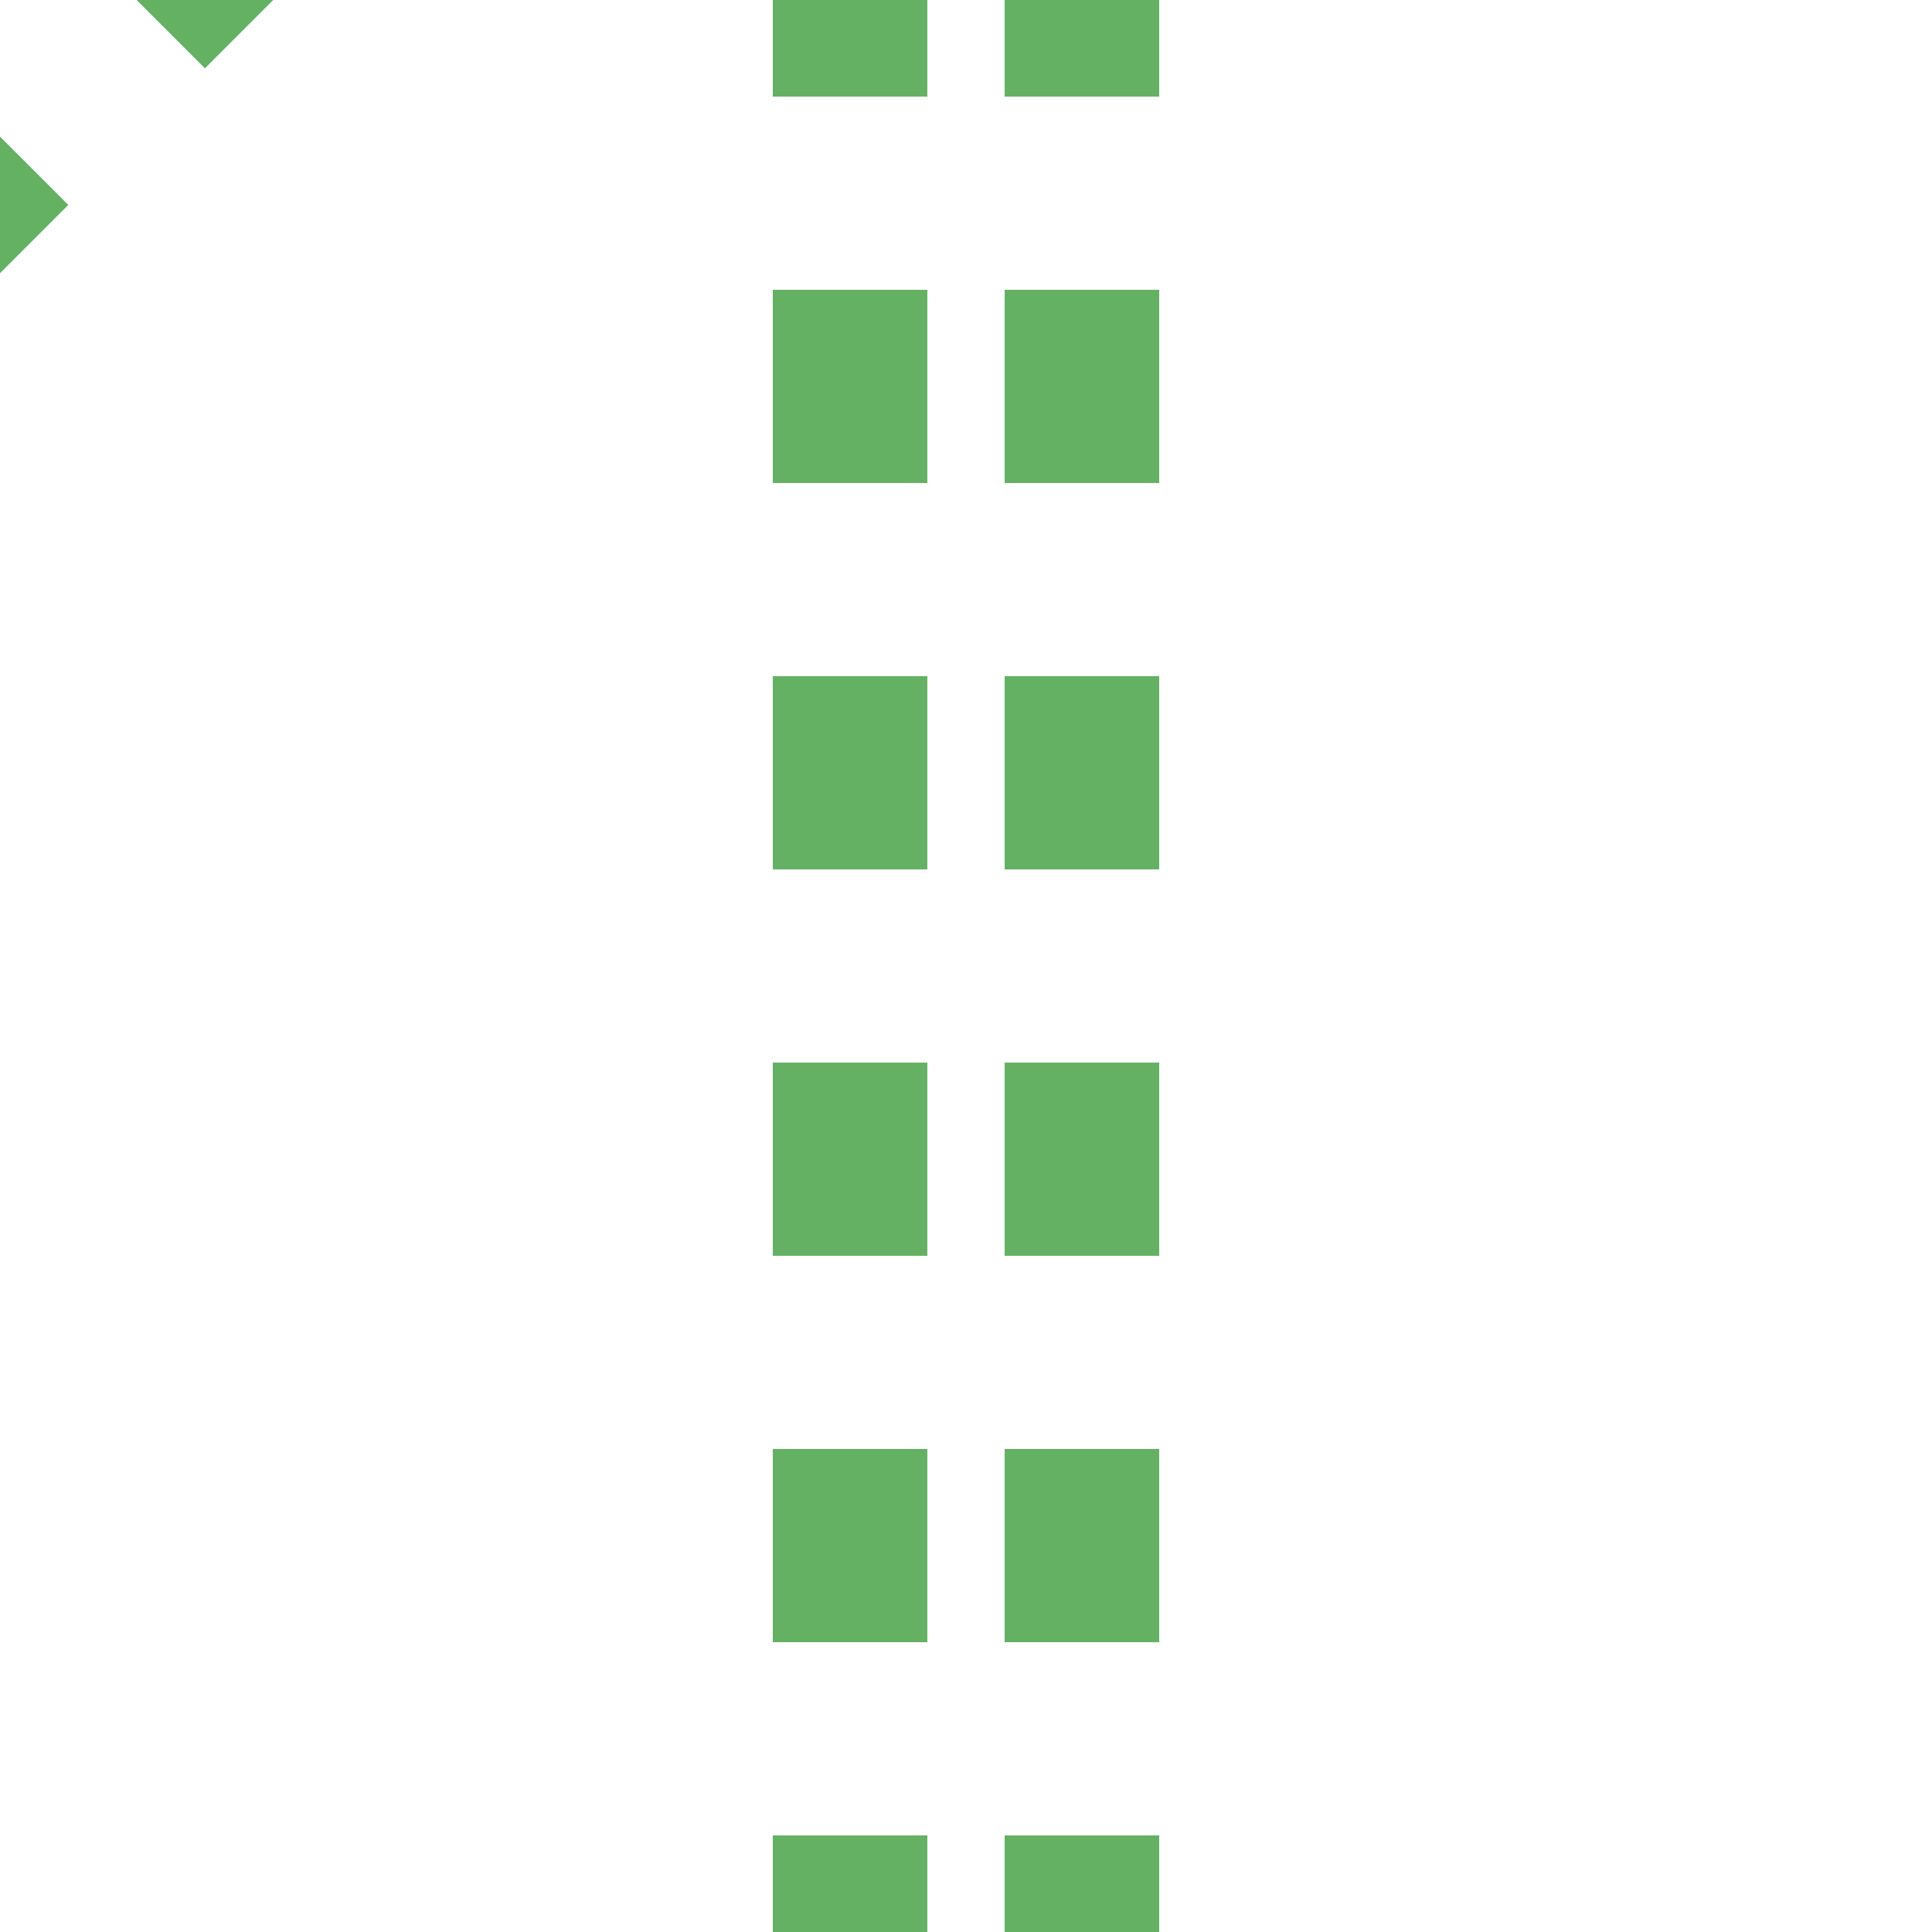 <?xml version="1.0" encoding="UTF-8"?>
<svg xmlns="http://www.w3.org/2000/svg" width="500" height="500">
 <title>fextSTR+tc4</title>
 <path stroke="#64B164" d="m 74.25,-31.82 -90,90 M 220,525 V 0 m 60,525 V 0" stroke-width="40" stroke-dasharray="50"/>
</svg>